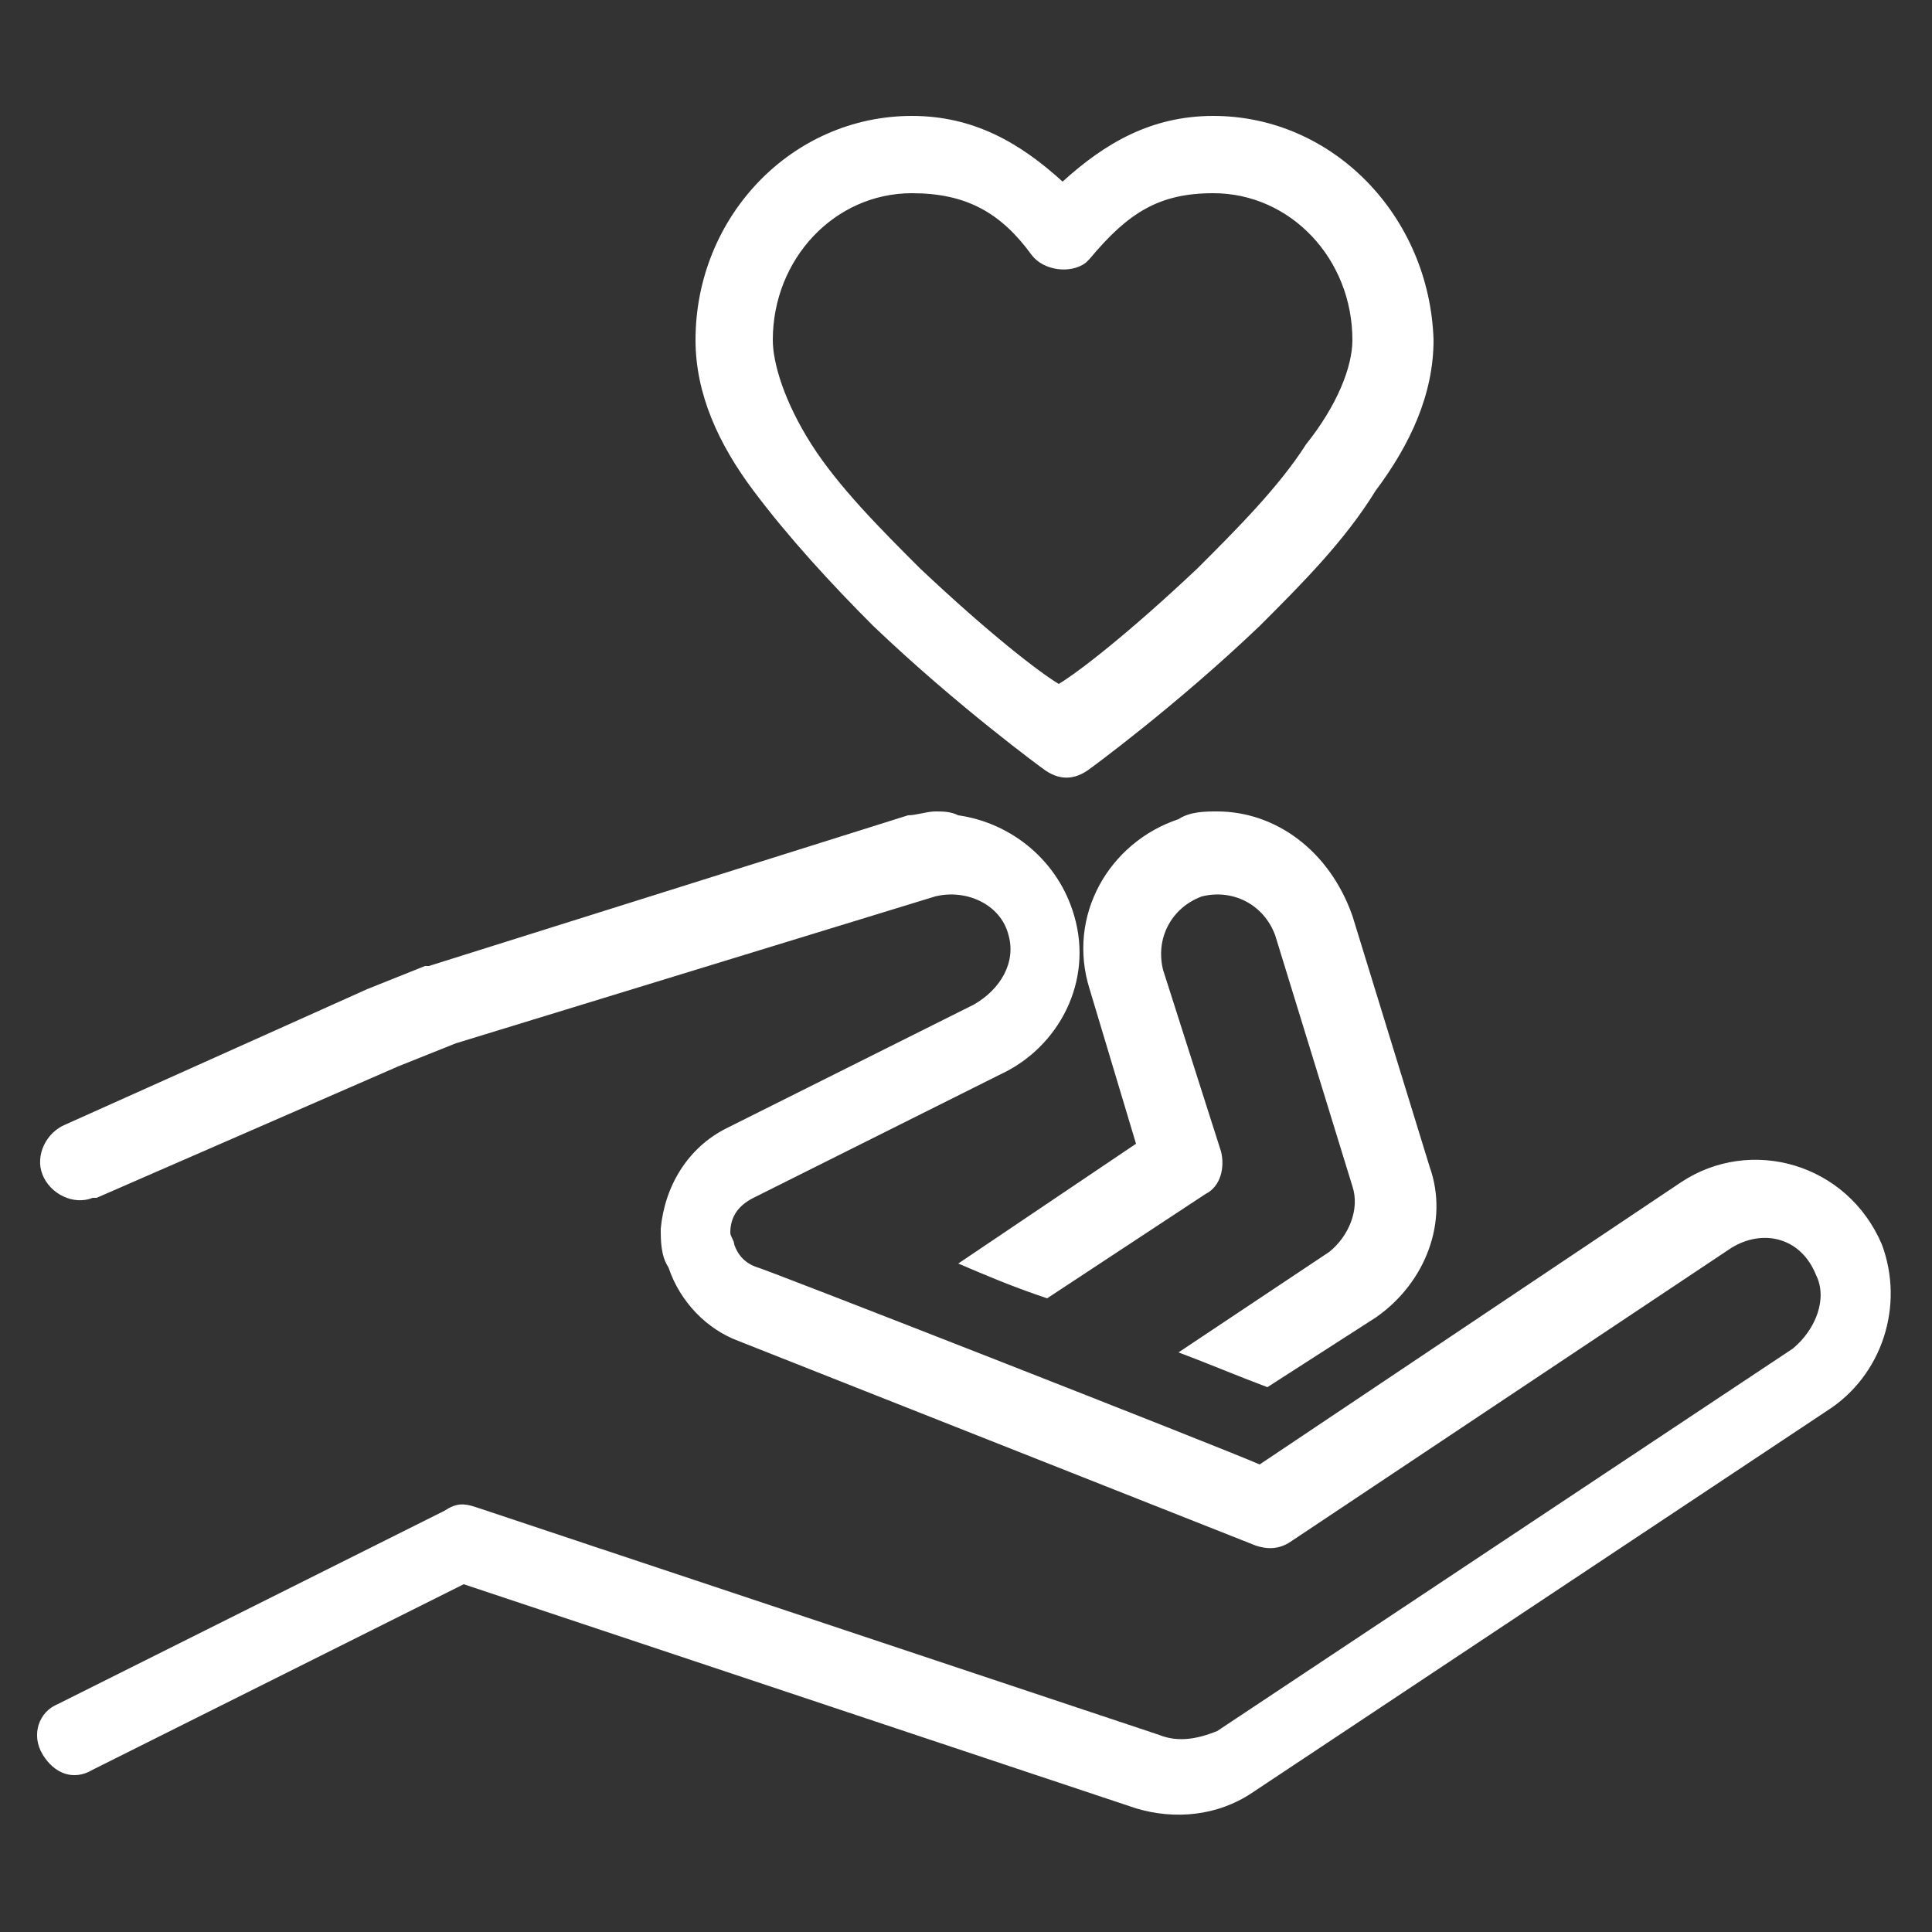 
<!-- Generator: Adobe Illustrator 26.0.2, SVG Export Plug-In . SVG Version: 6.00 Build 0)  -->
<svg version="1.1" id="Ebene_1" xmlns="http://www.w3.org/2000/svg" xmlns:xlink="http://www.w3.org/1999/xlink" x="0px" y="0px"
	 viewBox="0 0 50 50" style="enable-background:new 0 0 50 50;" xml:space="preserve">
<rect x="0" y="0" width="50" height="50" fill="#333333" stroke="none"/>
<style type="text/css">
	.st0{fill:#FFFFFF;}
</style>
<path class="st0" d="M23.6,3C20.5,3,18,5.6,18,8.8c0,1.4,0.6,2.7,1.5,3.9s2,2.4,3.1,3.5c2.2,2.1,4.4,3.7,4.4,3.7
	c0.4,0.3,0.8,0.3,1.2,0c0,0,2.2-1.6,4.4-3.7c1.1-1.1,2.2-2.2,3-3.5c0.9-1.2,1.5-2.5,1.5-3.9C37,5.6,34.5,3,31.4,3
	c-1.6,0-2.8,0.7-3.9,1.7C26.4,3.7,25.2,3,23.6,3z M23.6,5c1.4,0,2.3,0.5,3.1,1.6c0.3,0.4,1,0.5,1.4,0.2c0,0,0.1-0.1,0.1-0.1
	c1-1.2,1.8-1.7,3.2-1.7c2,0,3.6,1.7,3.6,3.8c0,0.7-0.4,1.7-1.2,2.7c-0.7,1.1-1.8,2.2-2.8,3.2c-1.8,1.7-3.1,2.7-3.6,3
	c-0.5-0.3-1.8-1.3-3.6-3c-1-1-2.1-2.1-2.8-3.2S20,9.4,20,8.8C20,6.7,21.6,5,23.6,5z M31.5,21c-0.3,0-0.7,0-1,0.2
	c-1.8,0.6-2.9,2.5-2.3,4.4l1.2,4l-4.6,3.1c0.7,0.3,1.4,0.6,2.3,0.9l4.1-2.7c0.4-0.2,0.5-0.7,0.4-1.1l-1.5-4.7
	c-0.2-0.8,0.2-1.6,1-1.9c0.8-0.2,1.6,0.2,1.9,1l2,6.5c0.2,0.6-0.1,1.3-0.6,1.7l-3.9,2.6c0.8,0.3,1.5,0.6,2.3,0.9l2.8-1.8
	c1.3-0.9,1.9-2.5,1.4-3.9l-2-6.5C34.4,22,33,21,31.5,21z M24.2,21c-0.2,0-0.5,0.1-0.7,0.1L11.1,25c0,0-0.1,0-0.1,0
	c-0.5,0.2-1,0.4-1.5,0.6c0,0,0,0,0,0l-7.8,3.5c-0.5,0.2-0.8,0.8-0.6,1.3c0.2,0.5,0.8,0.8,1.3,0.6c0,0,0,0,0.1,0l7.8-3.4l0,0l0,0
	c0.5-0.2,1-0.4,1.5-0.6l12.4-3.8c0.8-0.2,1.7,0.2,1.9,1c0.2,0.7-0.2,1.4-0.9,1.8l-6.4,3.2c-1,0.5-1.6,1.5-1.7,2.6c0,0.3,0,0.7,0.2,1
	l0,0l0,0c0,0,0,0,0,0c0.3,0.9,1,1.6,1.8,1.9c0,0,0,0,0,0c0,0,13.4,5.3,13.4,5.3c0.3,0.1,0.6,0.1,0.9-0.1l11.4-7.6
	c0.8-0.5,1.8-0.3,2.2,0.7c0.3,0.6,0,1.4-0.6,1.9l-14.9,9.9C31,45,30.5,45.1,30,44.9l0,0l-17.7-5.9c-0.3-0.1-0.5-0.1-0.8,0.1l-10,5
	c-0.5,0.2-0.7,0.8-0.4,1.3s0.8,0.7,1.3,0.4l0,0l9.6-4.8l17.4,5.8c0,0,0,0,0,0c1,0.3,2.1,0.2,3-0.4l14.9-9.9c1.4-0.9,2-2.7,1.4-4.3
	c-0.9-2.1-3.4-2.8-5.2-1.6l-10.9,7.3c-0.9-0.4-12.9-5.1-13-5.1c-0.3-0.1-0.5-0.3-0.6-0.6l0,0c0,0,0,0,0,0c0-0.1-0.1-0.2-0.1-0.3
	c0-0.4,0.2-0.7,0.6-0.9l6.4-3.2c1.5-0.7,2.4-2.4,1.9-4.1c-0.4-1.4-1.6-2.4-3-2.6C24.6,21,24.4,21,24.2,21z"/>
</svg>
